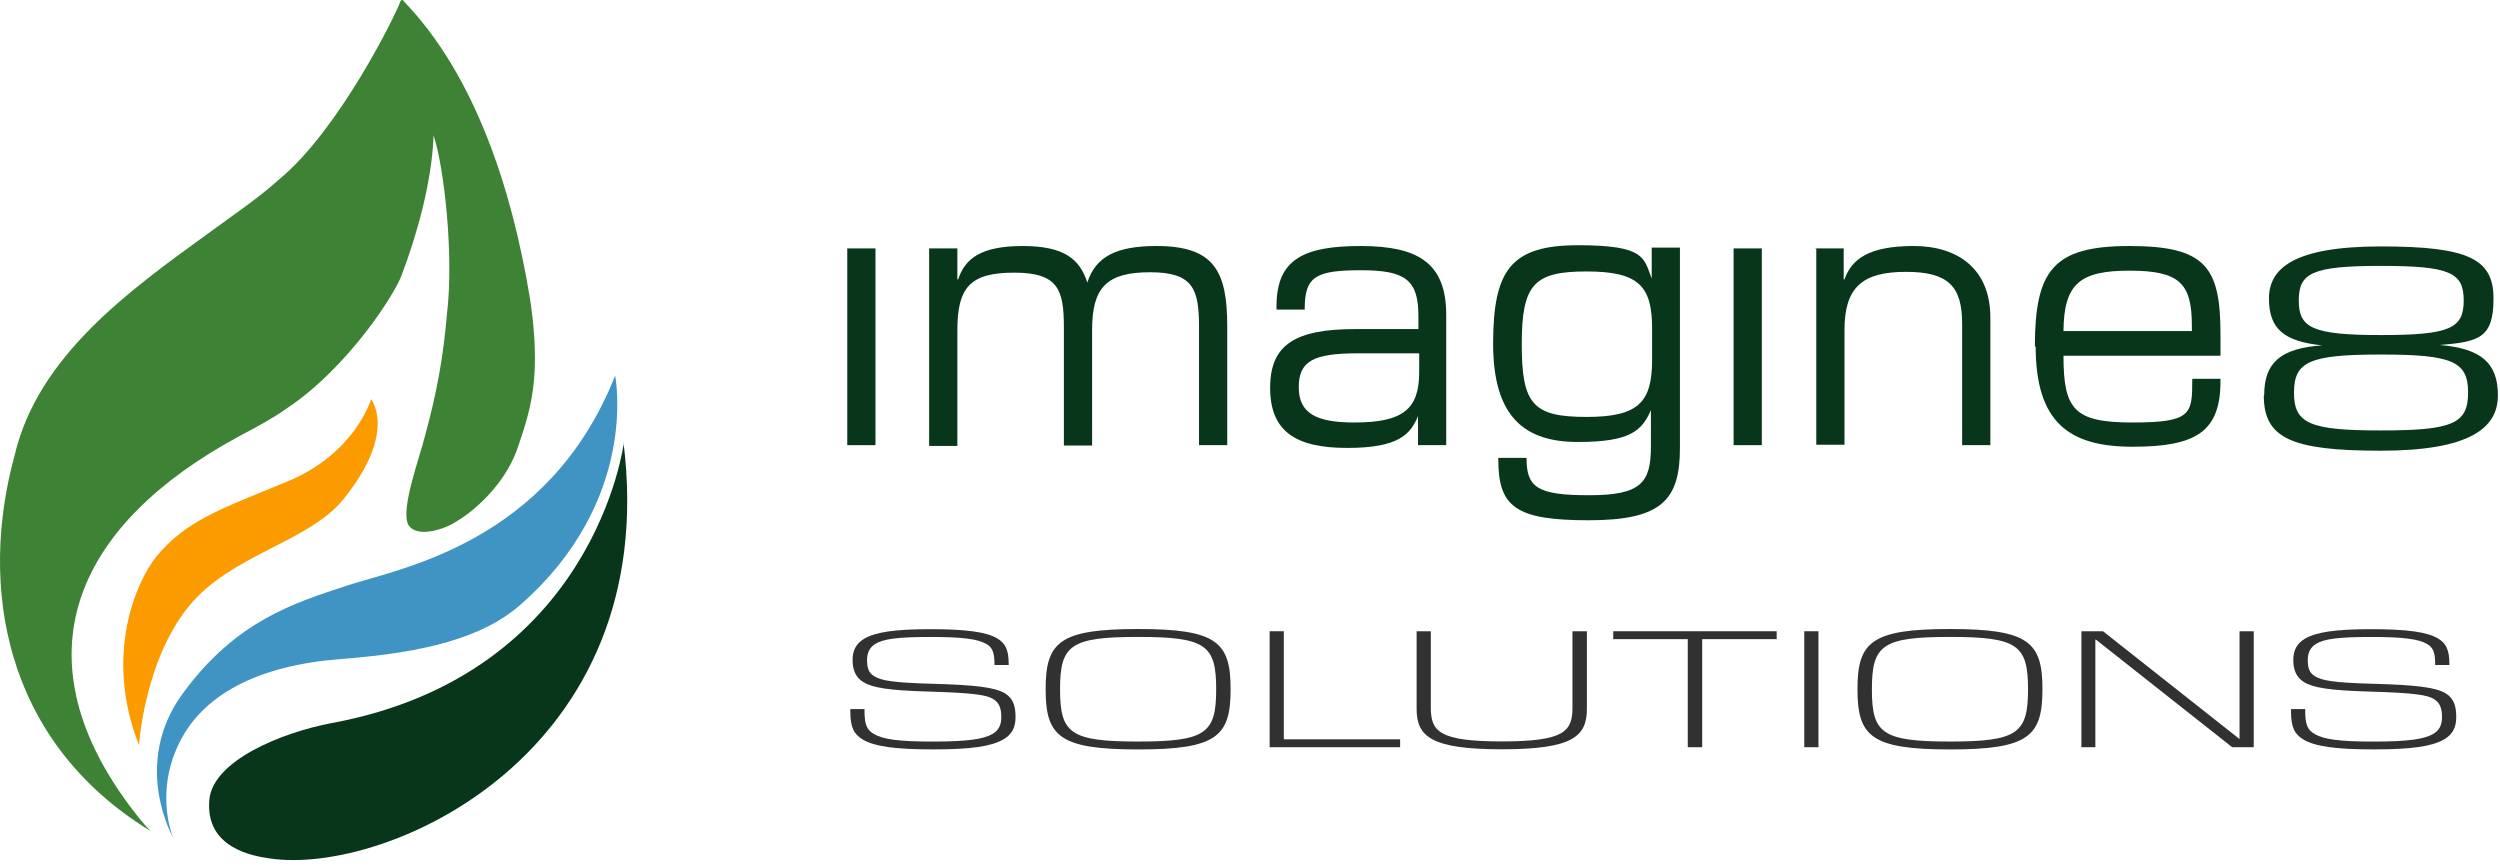 <svg width="629" height="218" viewBox="0 0 629 218" fill="none" xmlns="http://www.w3.org/2000/svg">
<g clip-path="url(#clip0_680_4083)">
<path d="M101.772 0.3C101.272 -0.1 100.972 -0.1 100.772 0.3C99.572 3.7 85.372 32.6 70.272 45.1C64.572 50.2 59.072 53.8 52.272 58.8C32.372 73.2 9.472 89.7 3.672 114.6C-5.228 147 0.572 186.1 37.572 208.9C37.572 208.9 37.772 209 37.872 209.1C36.672 207.9 33.972 204.8 30.572 199.9C5.772 164.1 18.772 132.1 60.272 109.7C64.472 107.5 68.572 105.3 72.372 102.6C87.672 92.4 99.772 73.4 101.172 68.9C104.572 59.9 108.572 46.5 109.072 34.5V34C111.872 42.5 114.172 64.6 112.472 78.8C111.572 89.5 109.972 98.6 106.972 109.5C105.872 114.3 100.572 128.3 102.772 132.1C104.972 135.5 111.972 133.1 114.672 131.3C120.672 127.8 127.872 120.4 130.472 112C133.672 102.7 135.672 95.2 133.972 79.8C133.772 77.9 133.472 75.8 133.172 74.1C128.872 48.5 119.872 19.1 101.372 0.1L101.672 0.3H101.772Z" fill="#3E8235"/>
<path d="M93.371 100.401C93.371 100.401 89.471 114.101 72.171 121.201C54.871 128.301 46.771 131.101 39.371 140.001C34.471 146.001 25.971 164.601 34.971 187.501C34.971 187.501 36.271 166.501 47.371 152.701C58.071 139.401 77.771 136.501 86.571 125.401C100.171 108.401 93.271 100.301 93.271 100.301L93.371 100.401Z" fill="#FB9B00"/>
<path d="M43.673 211C43.673 211 32.873 192.4 45.973 174.5C59.373 156.1 74.173 151.7 87.073 147.4C99.973 143.1 137.973 137 154.773 94.5C154.773 94.5 161.073 125.9 130.773 152.3C121.473 160.4 106.973 164.2 85.873 165.8C64.873 167.4 50.673 174.8 44.773 187.6C38.873 200.3 43.673 211.1 43.673 211.1V211Z" fill="#4094C4"/>
<path d="M156.971 111.301C156.971 111.301 149.871 169.601 83.571 181.901C70.771 184.301 53.571 191.401 52.671 201.201C51.571 213.501 63.871 215.401 67.971 216.001C97.271 220.301 166.671 189.701 156.871 111.301H156.971Z" fill="#08361A"/>
<path d="M213.172 62.5H220.272V112H213.172V62.5Z" fill="#08361A"/>
<path d="M233.773 62.498H240.873V70.298H241.073C242.773 65.098 246.773 61.898 257.273 61.898C267.773 61.898 271.673 65.198 273.573 71.098C275.673 64.498 280.973 61.898 290.973 61.898C305.373 61.898 308.773 68.098 308.773 81.998V111.998H301.673V82.298C301.673 72.798 300.273 68.498 289.373 68.498C278.473 68.498 274.773 72.298 274.773 82.998V112.098H267.673V82.398C267.673 72.898 266.273 68.598 255.173 68.598C244.073 68.598 240.873 72.298 240.873 83.098V112.198H233.773V62.498Z" fill="#08361A"/>
<path d="M319.57 97.498C319.57 86.598 326.07 82.798 340.97 82.798H356.87V79.498C356.87 70.398 353.57 67.998 342.47 67.998C331.37 67.998 328.27 69.398 328.27 77.498V77.898H321.17V76.998C321.17 65.198 328.07 61.898 342.37 61.898C356.67 61.898 363.87 66.098 363.87 79.198V111.998H356.77V104.698C354.87 109.298 351.87 112.698 338.97 112.698C326.07 112.698 319.57 108.598 319.57 97.598V97.498ZM340.77 106.298C353.07 106.298 357.07 102.898 357.07 93.598V88.898H341.57C330.37 88.898 326.77 90.898 326.77 97.398C326.77 103.898 330.97 106.298 340.77 106.298Z" fill="#08361A"/>
<path d="M376.972 115.699V115.199H384.072C384.072 122.599 386.672 124.599 399.772 124.599C412.872 124.599 415.372 121.499 415.372 112.299V103.199C413.072 108.399 410.172 111.199 396.972 111.199C383.772 111.199 375.672 105.099 375.672 86.499C375.672 67.899 380.172 61.699 397.072 61.699C413.972 61.699 413.572 64.899 415.572 70.099V62.299H422.672V112.699C422.672 125.699 418.172 130.899 399.772 130.899C381.372 130.899 376.972 127.599 376.972 115.599V115.699ZM399.172 104.899C412.272 104.899 415.672 101.199 415.672 90.499V82.699C415.672 71.999 412.372 68.299 399.172 68.299C385.972 68.299 382.872 71.499 382.872 86.599C382.872 101.699 385.672 104.899 399.172 104.899Z" fill="#08361A"/>
<path d="M436.172 62.5H443.272V112H436.172V62.5Z" fill="#08361A"/>
<path d="M456.773 62.498H463.873V70.298H464.073C465.873 65.198 470.173 61.898 481.473 61.898C492.773 61.898 500.773 67.798 500.773 79.898V111.998H493.673V81.498C493.673 72.198 490.373 68.398 479.573 68.398C468.773 68.398 464.073 72.098 464.073 82.998V111.898H456.973V62.398H456.773V62.498Z" fill="#08361A"/>
<path d="M511.973 87.298C511.973 67.998 516.573 61.898 535.773 61.898C554.973 61.898 558.673 67.198 558.673 84.098V89.498H519.173C519.173 103.098 521.873 106.298 536.573 106.298C551.273 106.298 551.573 104.198 551.573 95.798V95.298H558.673V95.898C558.673 108.598 552.573 112.398 536.573 112.398C520.573 112.398 512.173 106.298 512.173 87.098L511.973 87.298ZM551.473 83.298V81.898C551.473 71.198 548.273 68.098 535.773 68.098C523.273 68.098 519.273 71.398 519.173 83.298H551.573H551.473Z" fill="#08361A"/>
<path d="M569.67 99.4C569.67 91.3 573.77 87.6 584.27 86.9C574.47 85.9 570.87 82.6 570.87 75.1C570.87 67.6 576.97 62 599.07 62C621.17 62 627.37 65.2 627.37 75.1C627.37 85 623.77 86 613.87 86.8C624.37 87.7 628.47 91.4 628.47 99.5C628.47 107.6 621.57 113.4 598.97 113.4C576.37 113.4 569.57 110.2 569.57 99.5L569.67 99.4ZM599.07 108.3C617.07 108.3 620.97 106.6 620.97 98.8C620.97 91 617.17 89.2 599.07 89.2C580.97 89.2 577.17 91 577.17 98.8C577.17 106.6 581.17 108.3 599.07 108.3ZM599.07 84.3C616.47 84.3 619.87 82.6 619.87 75.6C619.87 68.6 616.47 66.9 599.07 66.9C581.67 66.9 578.37 68.7 578.37 75.6C578.37 82.5 581.77 84.3 599.07 84.3Z" fill="#08361A"/>
<path d="M217.061 186.049C214.831 184.739 213.941 182.969 213.941 179.039V178.399H217.511V178.889C217.511 182.229 218.081 183.649 219.871 184.669C222.171 186.019 226.051 186.579 234.721 186.579C243.391 186.579 247.411 185.979 249.641 184.699C251.231 183.799 251.931 182.449 251.931 180.419C251.931 177.939 251.231 176.779 250.021 175.959C248.301 174.839 245.111 174.349 233.951 174.009C223.431 173.709 219.481 173.029 217.121 171.569C215.211 170.329 214.511 168.459 214.511 166.059C214.511 163.659 215.401 161.899 217.441 160.699C220.251 159.049 225.091 158.299 234.081 158.299C243.071 158.299 248.231 159.009 250.911 160.629C253.011 161.869 253.781 163.629 253.781 166.969V167.309H250.211V167.159C250.211 164.159 249.701 162.919 248.171 162.019C246.001 160.779 242.241 160.259 234.081 160.259C225.921 160.259 222.291 160.749 220.251 161.989C218.851 162.849 218.151 164.169 218.151 166.039C218.151 168.029 218.531 169.269 219.941 170.129C221.661 171.219 224.661 171.779 234.731 172.039C245.311 172.339 250.351 172.899 252.901 174.479C254.941 175.749 255.511 177.709 255.511 180.409C255.511 183.109 254.551 184.799 252.451 186.039C249.391 187.799 244.351 188.549 234.731 188.549C225.111 188.549 220.001 187.799 217.071 186.069L217.061 186.049Z" fill="#313131"/>
<path d="M263.082 173.41C263.082 161.56 266.522 158.26 286.352 158.26C306.182 158.26 309.622 161.56 309.622 173.41C309.622 185.26 306.182 188.56 286.352 188.56C266.522 188.56 263.082 185.26 263.082 173.41ZM286.352 186.57C303.442 186.57 305.992 184.47 305.992 173.41C305.992 162.35 303.442 160.25 286.352 160.25C269.262 160.25 266.712 162.35 266.712 173.41C266.712 184.47 269.202 186.57 286.352 186.57Z" fill="#313131"/>
<path d="M319.441 158.82H323.011V186.01H352.271V188H319.441V158.82Z" fill="#313131"/>
<path d="M356.422 178.32V158.82H359.992V177.95C359.992 183.99 361.972 186.54 377.842 186.54C393.712 186.54 395.632 183.99 395.632 177.95V158.82H399.262V178.32C399.262 185.3 395.692 188.52 377.842 188.52C359.992 188.52 356.422 185.29 356.422 178.32Z" fill="#313131"/>
<path d="M424.631 160.81H405.891V158.82H447.011V160.81H428.271V188H424.641V160.81H424.631Z" fill="#313131"/>
<path d="M453.953 158.82H457.523V188H453.953V158.82Z" fill="#313131"/>
<path d="M467.34 173.41C467.34 161.56 470.78 158.26 490.61 158.26C510.44 158.26 513.88 161.56 513.88 173.41C513.88 185.26 510.44 188.56 490.61 188.56C470.78 188.56 467.34 185.26 467.34 173.41ZM490.61 186.57C507.7 186.57 510.25 184.47 510.25 173.41C510.25 162.35 507.7 160.25 490.61 160.25C473.52 160.25 470.97 162.35 470.97 173.41C470.97 184.47 473.46 186.57 490.61 186.57Z" fill="#313131"/>
<path d="M523.69 158.82H529.11L563.41 185.9H563.47V158.82H567.04V188H561.62L527.32 160.92H527.19V188H523.68V158.82H523.69Z" fill="#313131"/>
<path d="M579.542 186.049C577.312 184.739 576.422 182.969 576.422 179.039V178.399H579.992V178.889C579.992 182.229 580.562 183.649 582.352 184.669C584.652 186.019 588.532 186.579 597.202 186.579C605.872 186.579 609.892 185.979 612.122 184.699C613.712 183.799 614.412 182.449 614.412 180.419C614.412 177.939 613.712 176.779 612.502 175.959C610.782 174.839 607.592 174.349 596.432 174.009C585.912 173.709 581.962 173.029 579.602 171.569C577.692 170.329 576.992 168.459 576.992 166.059C576.992 163.659 577.882 161.899 579.922 160.699C582.732 159.049 587.572 158.299 596.562 158.299C605.552 158.299 610.712 159.009 613.392 160.629C615.492 161.869 616.262 163.629 616.262 166.969V167.309H612.692V167.159C612.692 164.159 612.182 162.919 610.652 162.019C608.482 160.779 604.722 160.259 596.562 160.259C588.402 160.259 584.772 160.749 582.732 161.989C581.332 162.849 580.632 164.169 580.632 166.039C580.632 168.029 581.012 169.269 582.422 170.129C584.142 171.219 587.142 171.779 597.212 172.039C607.792 172.339 612.832 172.899 615.382 174.479C617.422 175.749 617.992 177.709 617.992 180.409C617.992 183.109 617.032 184.799 614.932 186.039C611.872 187.799 606.832 188.549 597.212 188.549C587.592 188.549 582.482 187.799 579.552 186.069L579.542 186.049Z" fill="#313131"/>
</g>
<defs>
<clipPath id="clip0_680_4083">
<rect width="628.47" height="217.03" fill="white"/>
</clipPath>
</defs>
</svg>
